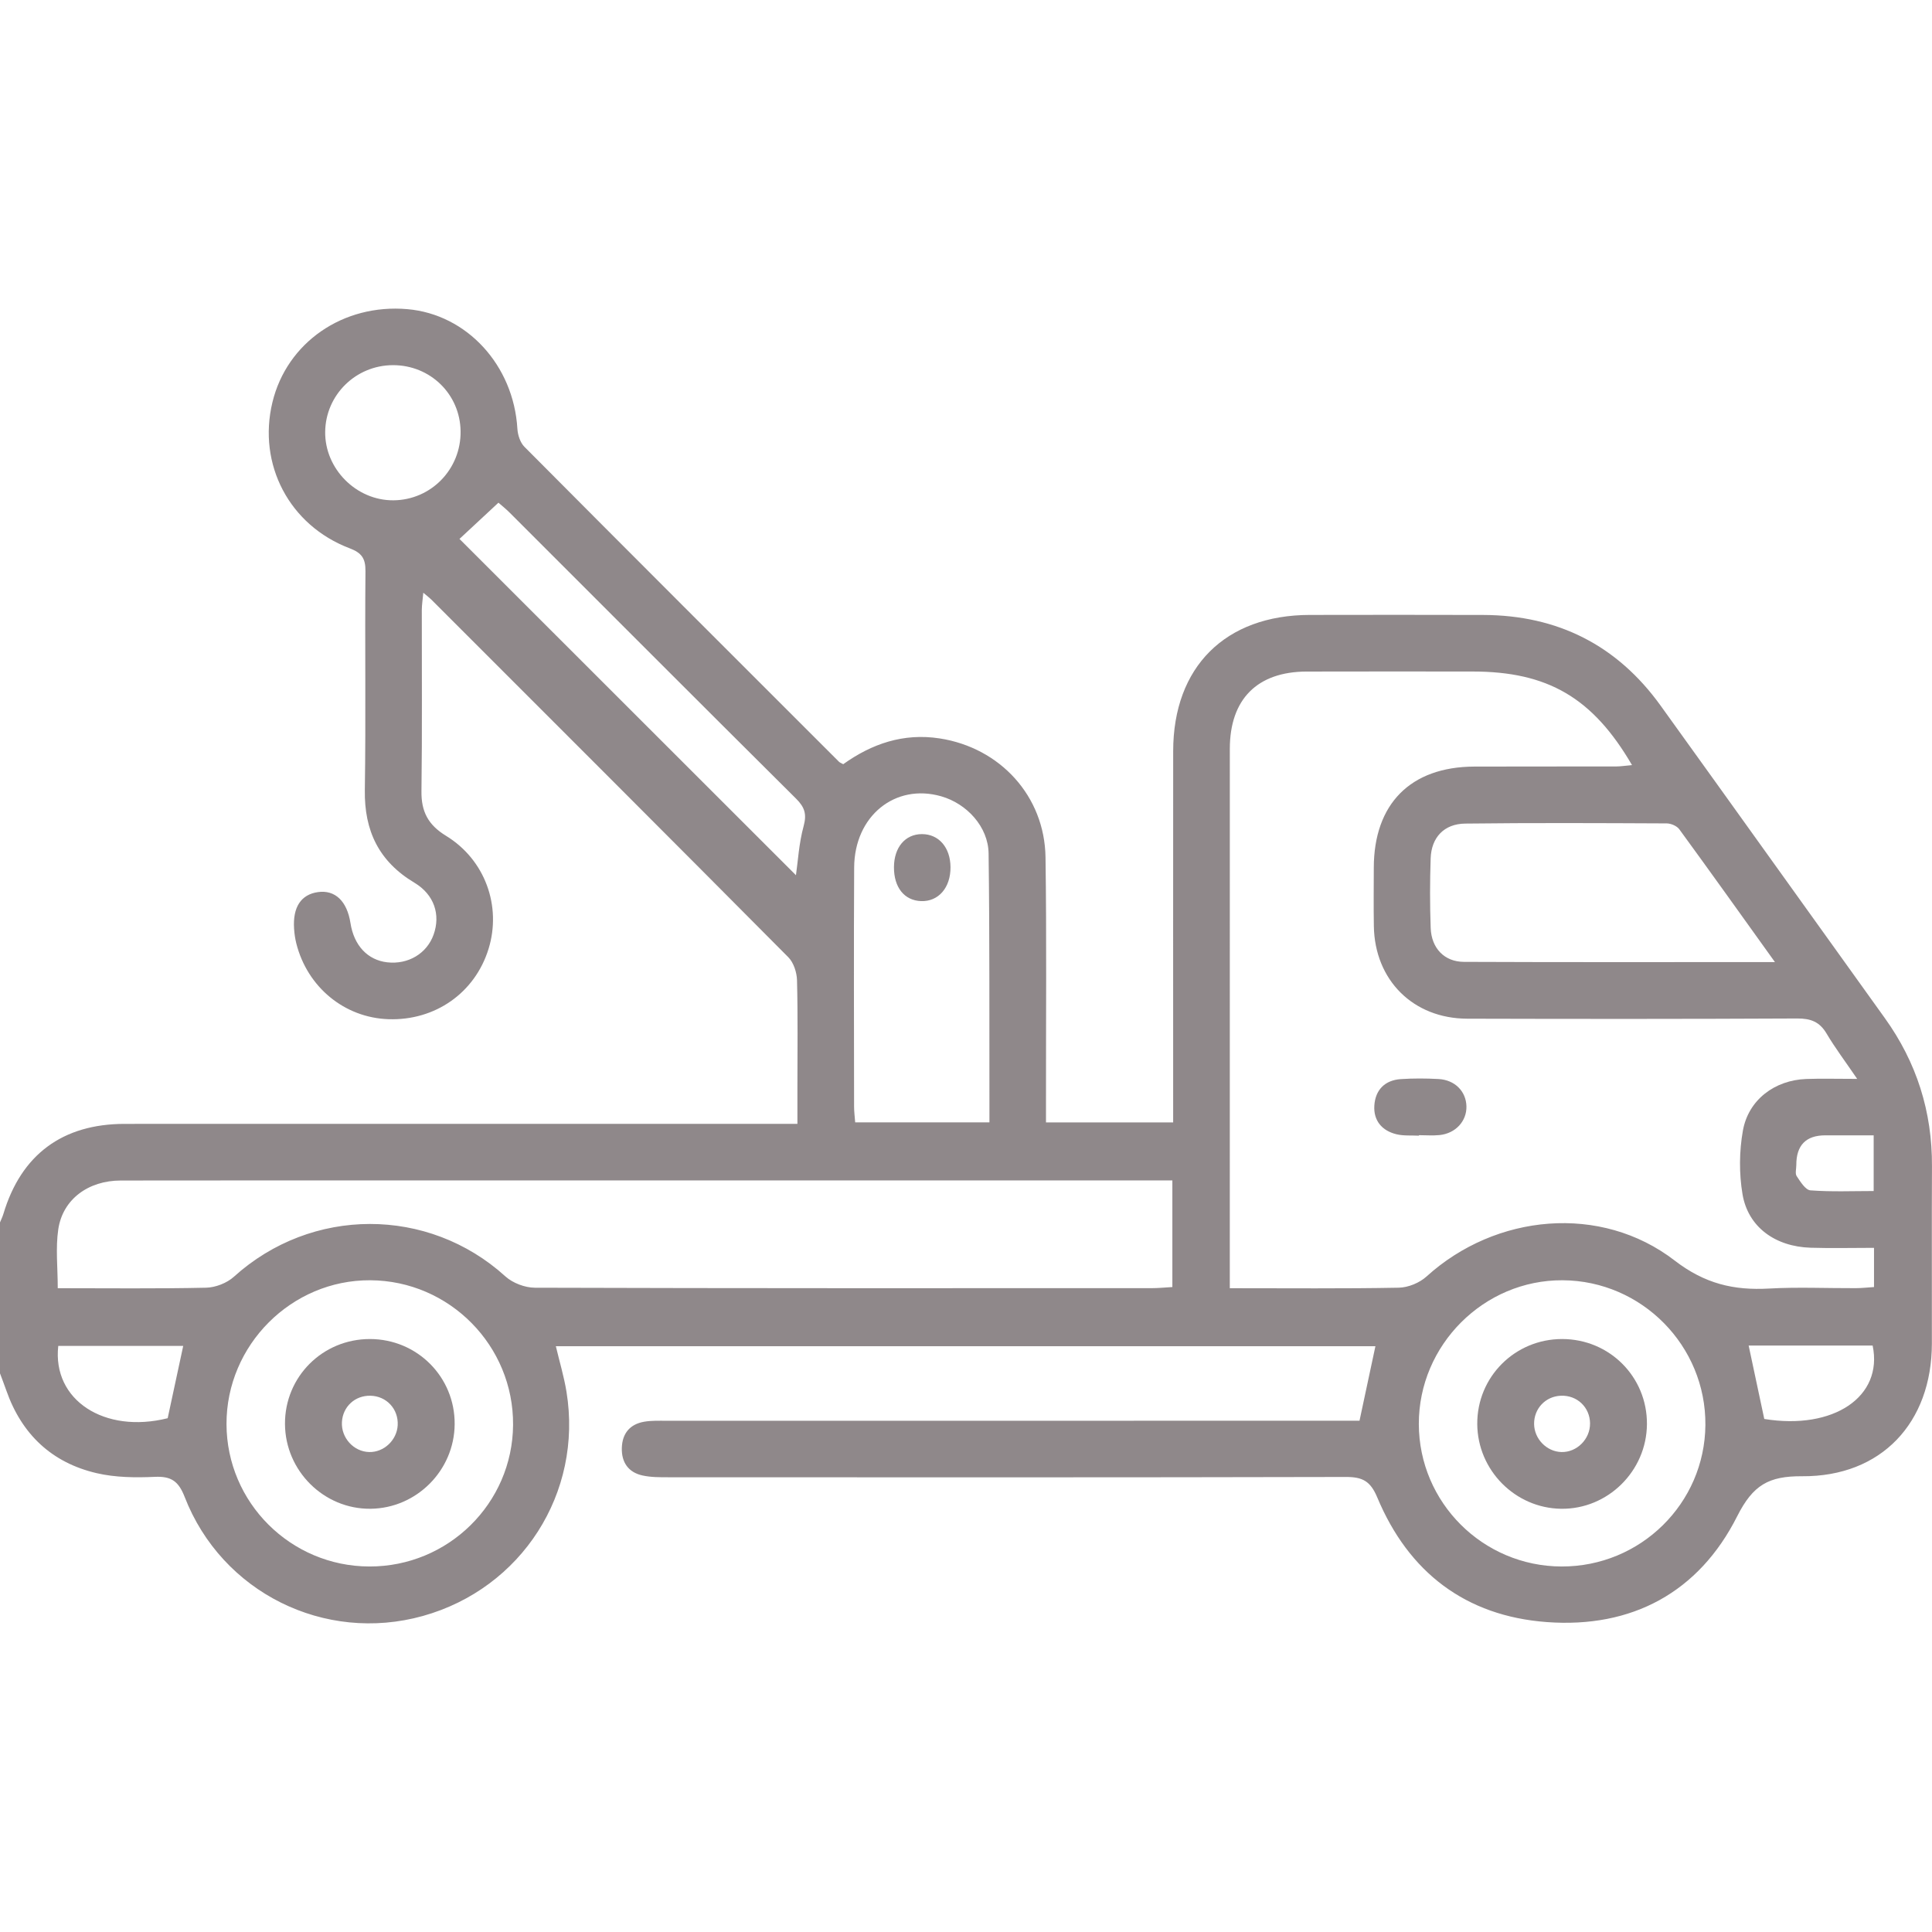 <?xml version="1.0" encoding="UTF-8"?>
<svg id="Capa_1" xmlns="http://www.w3.org/2000/svg" width="150" height="150" version="1.1" viewBox="0 0 150 150">
  <!-- Generator: Adobe Illustrator 29.3.1, SVG Export Plug-In . SVG Version: 2.1.0 Build 151)  -->
  <defs>
    <style>
      .st0 {
        fill: #8f888a;
      }
    </style>
  </defs>
  <g id="Capa_11" data-name="Capa_1">
    <g>
      <path class="st0" d="M0,94.908c.09-.223.198-.44.266-.668,1.374-4.588,4.581-6.981,9.416-6.982,16.745-.006,33.491-.002,50.236-.003h1.993v-2.802c0-2.783.04-5.566-.031-8.348-.016-.609-.262-1.371-.678-1.789-9.219-9.284-18.477-18.529-27.729-27.78-.134-.134-.29-.247-.608-.515-.049.55-.115.949-.116,1.348-.007,4.687.036,9.374-.027,14.06-.021,1.588.524,2.618,1.905,3.462,3.044,1.861,4.326,5.471,3.304,8.78-1.054,3.413-4.144,5.583-7.775,5.459-3.41-.116-6.296-2.486-7.151-5.885-.094-.376-.15-.766-.174-1.153-.106-1.667.543-2.644,1.855-2.83,1.329-.188,2.259.699,2.524,2.404.271,1.742,1.331,2.874,2.854,3.048,1.623.185,3.074-.679,3.599-2.145.554-1.547.057-3.11-1.489-4.035-2.752-1.647-3.897-4.021-3.849-7.197.086-5.662-.003-11.326.049-16.989.009-.996-.292-1.423-1.227-1.779-4.689-1.781-7.156-6.518-5.998-11.329,1.12-4.652,5.489-7.67,10.478-7.238,4.627.401,8.249,4.362,8.542,9.283.029.483.217,1.074.545,1.403,8.123,8.17,16.276,16.311,24.425,24.455.066.066.167.098.329.189,2.214-1.583,4.671-2.435,7.485-2.002,4.691.721,8.152,4.478,8.22,9.227.09,6.248.031,12.498.037,18.747.001.578,0,1.156,0,1.841h9.873v-1.588c0-9.081-.005-18.161.002-27.242.004-6.536,4.045-10.562,10.603-10.572,4.492-.006,8.983-.013,13.474.002,5.77.02,10.386,2.344,13.762,7.033,5.816,8.078,11.602,16.178,17.41,24.263,2.472,3.442,3.685,7.269,3.663,11.507-.024,4.589.001,9.178-.007,13.767-.01,6.148-3.921,10.34-10.071,10.3-2.604-.017-3.818.676-5.049,3.115-2.974,5.895-8.165,8.7-14.784,8.207-6.3-.469-10.726-3.862-13.156-9.677-.532-1.272-1.146-1.592-2.437-1.589-17.526.042-35.053.03-52.579.023-.68-0-1.379.005-2.037-.14-1.097-.243-1.632-1.025-1.599-2.14.032-1.119.624-1.84,1.733-2.032.571-.099,1.167-.074,1.752-.074,17.331-.003,34.662-.003,51.994-.003h1.794c.427-2.0.82-3.842,1.235-5.784h-63.63c.285,1.202.633,2.355.825,3.533,1.282,7.858-3.48,15.27-11.152,17.41-7.623,2.126-15.607-1.817-18.493-9.243-.475-1.221-1.041-1.616-2.314-1.559-1.5.067-3.059.053-4.51-.284-3.484-.808-5.825-3.015-7.017-6.408-.159-.451-.331-.897-.497-1.346v-11.718h0ZM144.191,83.764c-.934-1.369-1.719-2.409-2.379-3.523-.54-.911-1.231-1.171-2.271-1.166-8.541.042-17.083.04-25.624.016-4.2-.012-7.182-2.993-7.251-7.182-.025-1.513-.008-3.026-.005-4.539.01-4.96,2.85-7.831,7.796-7.853,3.66-.016,7.321,0,10.982-.008.4-.001.8-.067,1.269-.109-3.049-5.234-6.549-7.262-12.377-7.264-4.295-.002-8.59-.009-12.885.003-3.836.01-5.961,2.147-5.963,5.999-.006,13.422-.002,26.844-.002,40.266v1.612c4.538,0,8.831.041,13.122-.04.73-.014,1.608-.375,2.152-.869,5.372-4.875,13.541-5.65,19.262-1.242,2.349,1.81,4.594,2.33,7.331,2.177,2.238-.125,4.489-.021,6.734-.03.469-.002.939-.056,1.416-.086v-3.044c-1.708,0-3.316.041-4.921-.009-2.76-.087-4.862-1.613-5.29-4.159-.269-1.6-.255-3.325.029-4.924.427-2.405,2.476-3.931,4.922-4.019,1.167-.042,2.337-.007,3.953-.007v0ZM91.025,91.649h-56.311c-8.447,0-16.893-.008-25.34.006-2.525.004-4.503,1.46-4.849,3.785-.217,1.463-.041,2.985-.041,4.576,3.908,0,7.713.045,11.515-.039.734-.016,1.617-.359,2.16-.85,6.033-5.455,15.086-5.464,21.078-.029.572.518,1.518.878,2.292.88,15.965.05,31.931.038,47.896.034.516,0,1.031-.054,1.597-.086,0,0,0-8.277,0-8.277ZM28.677,121.622c6.121.015,11.111-4.898,11.158-10.986.048-6.154-4.937-11.205-11.089-11.237-6.116-.032-11.176,5.032-11.16,11.169.015,6.091,4.98,11.04,11.091,11.054h0ZM121.24,121.622c6.122.018,11.115-4.892,11.166-10.979.052-6.149-4.936-11.209-11.083-11.244-6.115-.035-11.178,5.026-11.166,11.162.012,6.094,4.971,11.044,11.083,11.061ZM137.806,74.696c-2.593-3.615-4.99-6.977-7.425-10.311-.189-.259-.646-.455-.979-.456-5.215-.024-10.43-.049-15.644.014-1.643.02-2.627,1.079-2.682,2.699-.06,1.801-.063,3.608.002,5.409.057,1.562,1.059,2.622,2.578,2.628,7.939.035,15.878.016,24.15.016ZM66.395,87.139h10.424c0-.6.001-1.084,0-1.568-.013-6.438.021-12.876-.065-19.312-.028-2.063-1.685-3.866-3.688-4.437-3.571-1.018-6.726,1.528-6.749,5.524-.035,6.194-.011,12.388-.006,18.582 0.0.38.052.76.085,1.211h0ZM35.675,41.843c8.728,8.724,17.518,17.509,26.123,26.109.151-1.042.227-2.466.595-3.811.257-.939.077-1.475-.587-2.135-7.434-7.387-14.835-14.808-22.249-22.217-.296-.296-.627-.557-.858-.76-1.16,1.079-2.224,2.069-3.025,2.813ZM30.499,28.351c-2.882.011-5.218,2.312-5.252,5.174-.034,2.878,2.417,5.34,5.296,5.319,2.926-.022,5.255-2.415,5.217-5.362-.037-2.881-2.356-5.142-5.261-5.131ZM4.524,104.496c-.477,4.214,3.594,6.841,8.495,5.613.402-1.87.795-3.7,1.206-5.613H4.524ZM135.765,104.469c.427,2.006.818,3.843,1.213,5.699,5.361.872,9.245-1.714,8.414-5.699h-9.627ZM145.469,88.147c-1.337,0-2.545-.001-3.753 0-1.504.001-2.255.771-2.251,2.308.001.292-.106.659.03.862.287.43.68,1.072,1.069,1.102,1.633.123,3.28.052,4.907.052v-4.324h0Z"/>
      <path class="st0" d="M110.163,88.173c-.582-.031-1.185.025-1.743-.11-1.127-.273-1.789-1.062-1.717-2.221.075-1.213.808-1.978,2.059-2.061.97-.064,1.95-.059,2.921-.006,1.276.069,2.144.957,2.171,2.122.026,1.147-.839,2.099-2.083,2.229-.53.055-1.071.009-1.606.009-.001.013-.001.026-.001.038h0Z"/>
      <path class="st0" d="M28.722,103.962c3.674.004,6.608,2.955,6.578,6.617-.029,3.582-2.953,6.521-6.526,6.561-3.621.041-6.628-2.938-6.648-6.583-.019-3.662,2.918-6.599,6.596-6.595h0ZM28.661,112.736c1.142.029,2.153-.92,2.216-2.08.068-1.255-.865-2.265-2.116-2.292-1.202-.026-2.149.85-2.214,2.047-.066,1.221.91,2.295,2.114,2.325Z"/>
      <path class="st0" d="M121.286,103.962c3.678.002,6.607,2.944,6.582,6.611-.025,3.642-3.043,6.617-6.663,6.568-3.571-.048-6.487-2.994-6.511-6.577-.024-3.656,2.92-6.604,6.592-6.602ZM123.451,110.511c-.013-1.254-1.009-2.198-2.266-2.147-1.19.047-2.09.996-2.078,2.192.012,1.161.976,2.15,2.123,2.18,1.198.031,2.233-1.006,2.22-2.225Z"/>
      <path class="st0" d="M69.407,67.325c.008-1.543.877-2.567,2.177-2.565,1.305.002,2.201,1.04,2.213,2.562.013,1.593-.935,2.689-2.283,2.64-1.303-.047-2.115-1.064-2.107-2.637h0Z"/>
    </g>
  </g>
</svg>